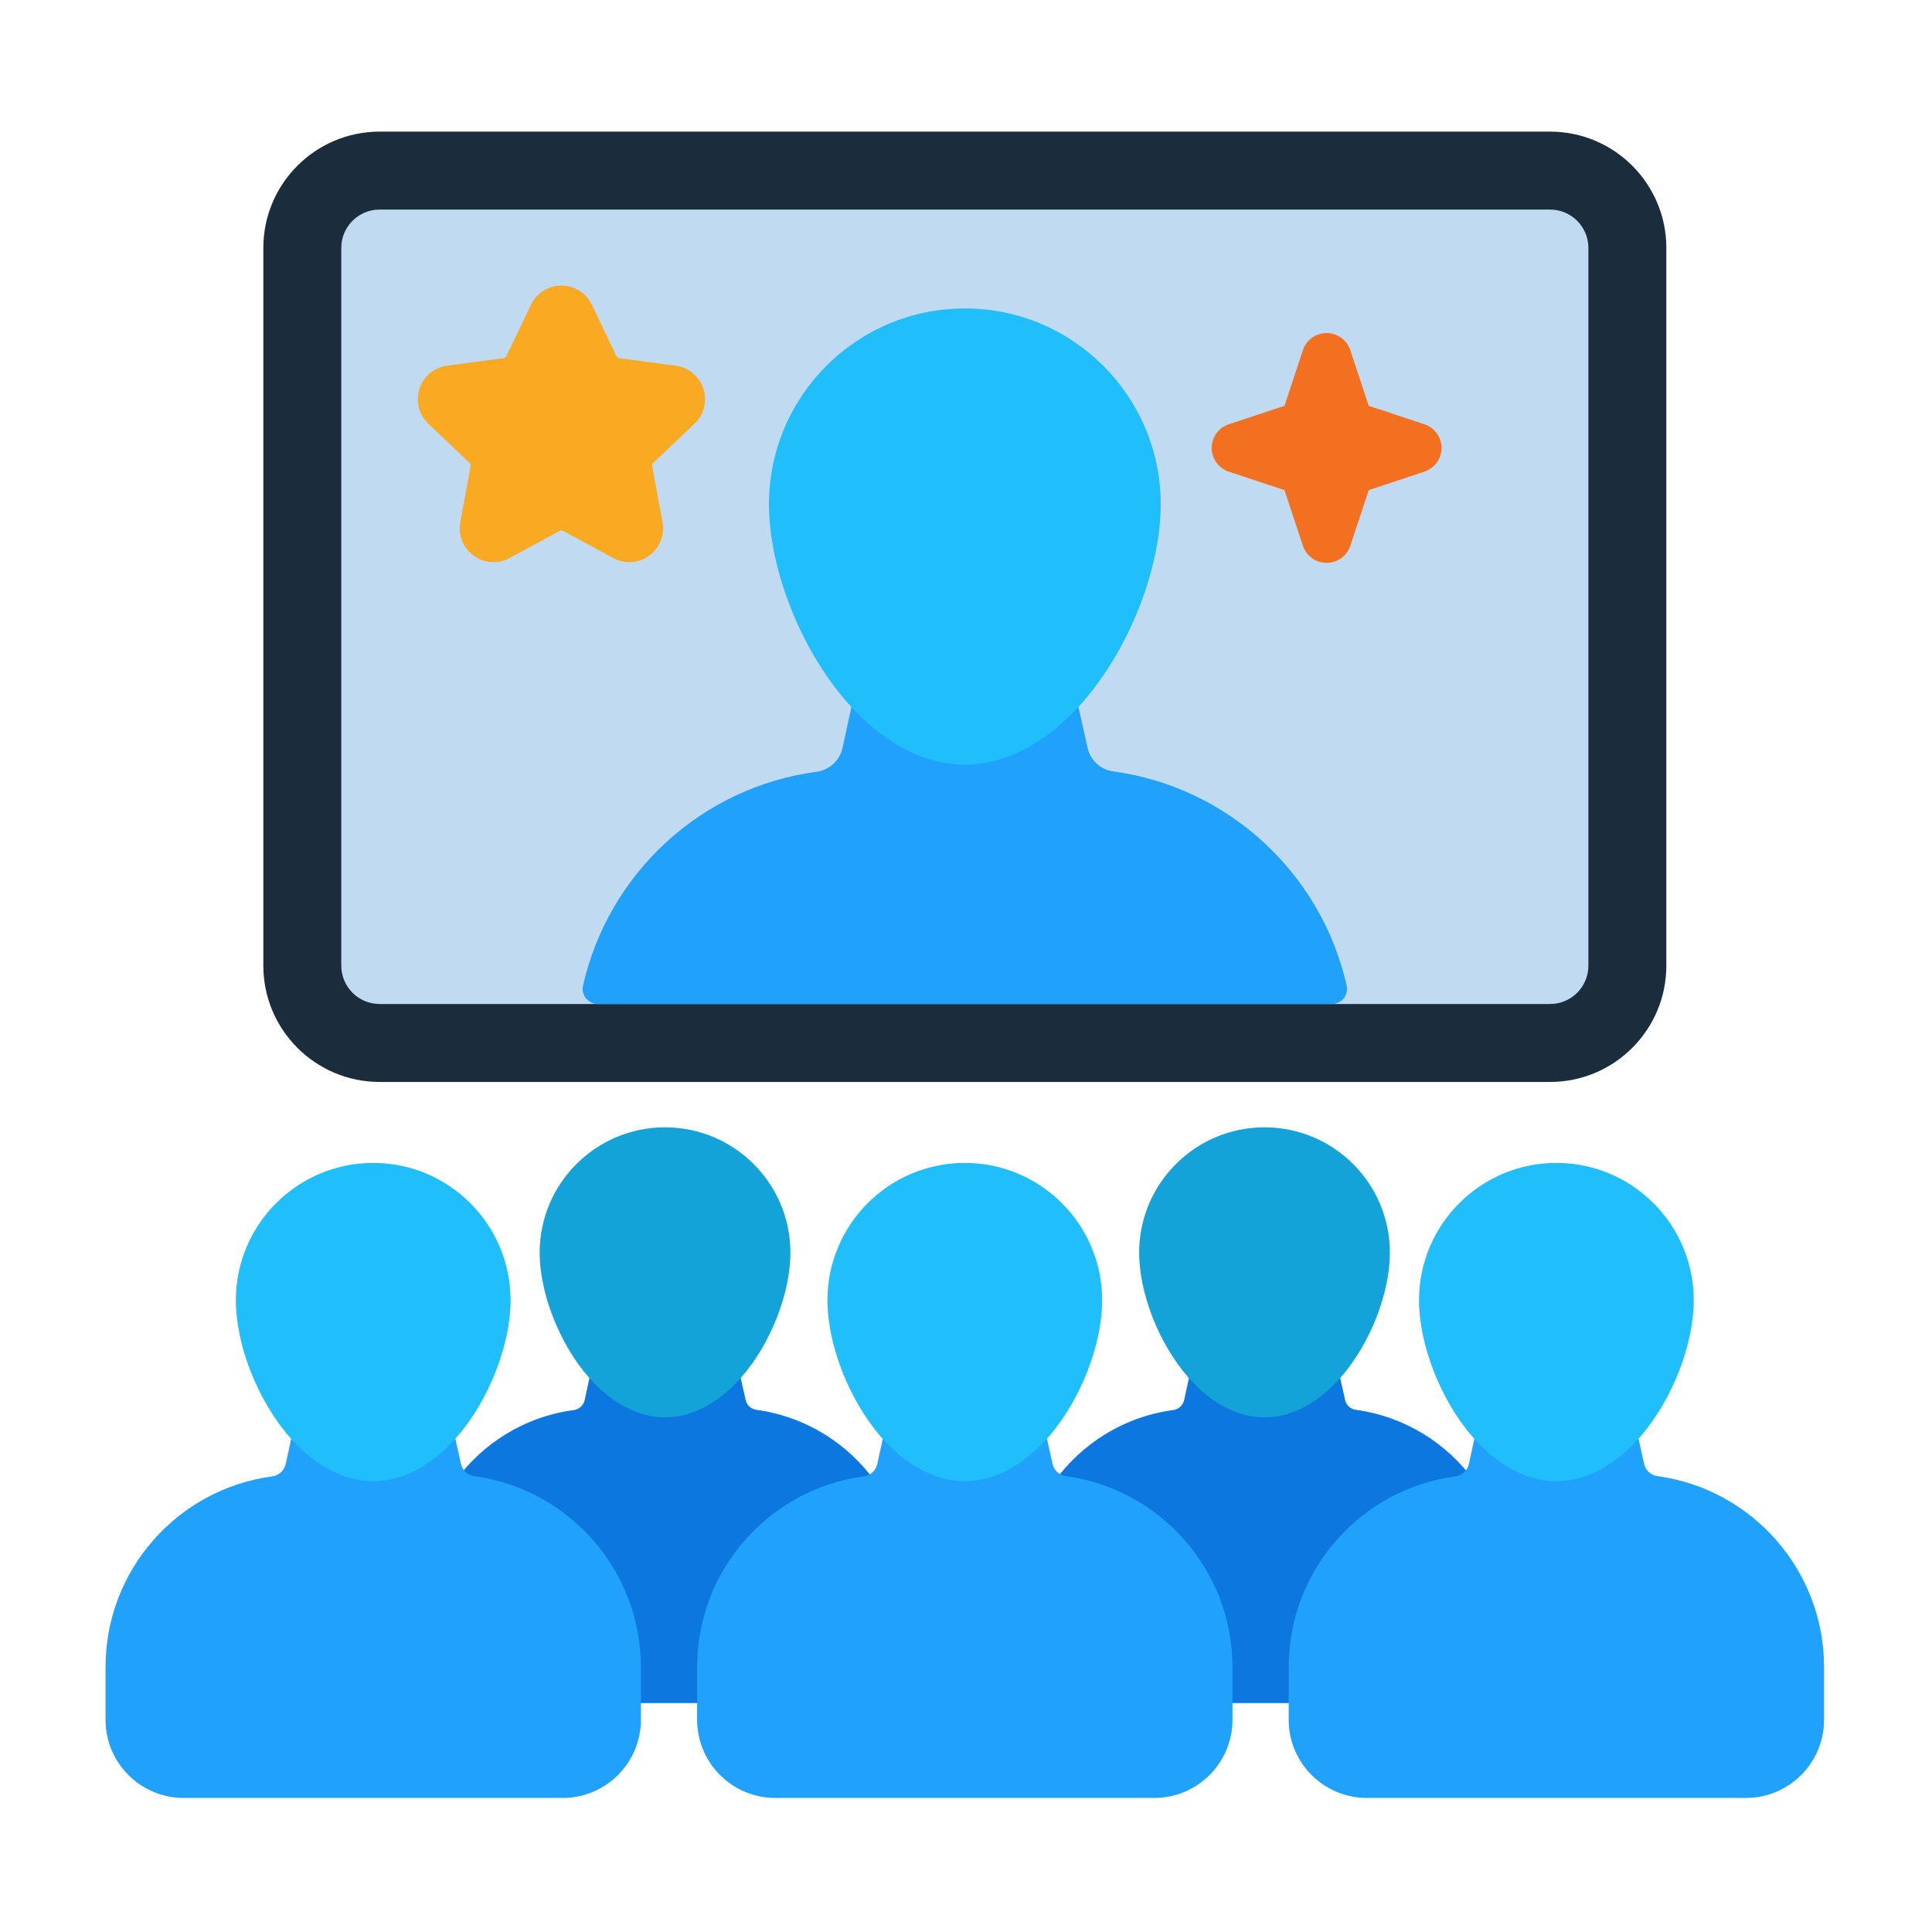 <?xml version="1.0" encoding="UTF-8" standalone="no"?> <svg xmlns="http://www.w3.org/2000/svg" xmlns:xlink="http://www.w3.org/1999/xlink" xmlns:serif="http://www.serif.com/" width="100%" height="100%" viewBox="0 0 267 267" version="1.1" xml:space="preserve" style="fill-rule:evenodd;clip-rule:evenodd;stroke-linejoin:round;stroke-miterlimit:2;"><path d="M230.286,34.262c0,-8.87 -7.201,-16.072 -16.071,-16.072l-161.749,0c-8.87,0 -16.072,7.202 -16.072,16.072l0,99.19c0,8.87 7.202,16.072 16.072,16.072l161.749,-0c8.87,-0 16.071,-7.202 16.071,-16.072c0,-0 0,-99.19 0,-99.19Z" style="fill:#1b2c3d;"></path><path d="M219.515,34.262c0,-2.925 -2.375,-5.301 -5.3,-5.301l-161.749,0c-2.926,0 -5.301,2.376 -5.301,5.301c0,0 0,99.19 0,99.19c0,2.925 2.375,5.301 5.301,5.301c-0,-0 161.749,-0 161.749,-0c2.925,-0 5.3,-2.376 5.3,-5.301l0,-99.19Z" style="fill:#c0dbf1;"></path><path d="M177.511,56.085l-7.694,2.547c-1.412,0.468 -2.366,1.788 -2.366,3.276c0,1.488 0.954,2.808 2.366,3.276l7.694,2.547l2.547,7.693c0.467,1.413 1.788,2.366 3.275,2.366c1.488,0 2.808,-0.953 3.276,-2.366l2.547,-7.693l7.693,-2.547c1.413,-0.468 2.366,-1.788 2.366,-3.276c0,-1.488 -0.953,-2.808 -2.366,-3.276l-7.693,-2.547l-2.547,-7.693c-0.468,-1.412 -1.788,-2.366 -3.276,-2.366c-1.487,0 -2.808,0.954 -3.275,2.366l-2.547,7.693Z" style="fill:#f37021;"></path><path d="M73.374,42.115l-3.398,7.103c-0.074,0.153 -0.219,0.259 -0.386,0.281c-0.001,0 -7.806,1.037 -7.806,1.037c-1.782,0.237 -3.269,1.475 -3.825,3.185c-0.555,1.709 -0.08,3.585 1.222,4.824c0,0 5.706,5.427 5.706,5.427c0.123,0.117 0.178,0.287 0.147,0.454c0,0 -1.426,7.744 -1.426,7.744c-0.325,1.768 0.393,3.565 1.847,4.622c1.454,1.056 3.386,1.184 4.966,0.328c0,-0 6.925,-3.749 6.925,-3.749c0.149,-0.081 0.328,-0.081 0.477,-0c0,-0 6.925,3.749 6.925,3.749c1.58,0.856 3.511,0.728 4.966,-0.328c1.454,-1.057 2.172,-2.854 1.846,-4.622c0,0 -1.425,-7.744 -1.425,-7.744c-0.031,-0.167 0.024,-0.337 0.147,-0.454c0,0 5.705,-5.427 5.705,-5.427c1.303,-1.239 1.778,-3.115 1.223,-4.824c-0.556,-1.71 -2.043,-2.948 -3.825,-3.185c0,0 -7.805,-1.037 -7.805,-1.037c-0.168,-0.022 -0.313,-0.128 -0.387,-0.28c0,-0.001 -3.398,-7.104 -3.398,-7.104c-0.776,-1.621 -2.413,-2.653 -4.211,-2.653c-1.797,0 -3.435,1.032 -4.21,2.653l-0,0Z" style="fill:#faa923;"></path><path d="M80.577,136.212c-0.139,0.618 0.01,1.265 0.406,1.759c0.395,0.494 0.994,0.782 1.626,0.782l101.462,-0c0.633,-0 1.231,-0.288 1.627,-0.782c0.395,-0.494 0.544,-1.141 0.406,-1.759c-3.477,-15.464 -16.291,-27.41 -32.201,-29.597c-0.008,-0.001 -0.016,-0.002 -0.023,-0.003c-1.769,-0.223 -3.205,-1.537 -3.583,-3.279l-1.5,-6.718c-0.165,-0.746 -0.725,-1.342 -1.459,-1.553c-0.734,-0.211 -1.525,-0.003 -2.061,0.541c-3.46,3.518 -7.53,5.897 -11.937,5.897c-4.401,0 -8.467,-2.374 -11.925,-5.884c-0.536,-0.545 -1.329,-0.752 -2.064,-0.539c-0.735,0.213 -1.294,0.811 -1.456,1.559l-1.456,6.708c-0.384,1.766 -1.839,3.097 -3.631,3.322c-0.006,0.001 -0.012,0.002 -0.017,0.003c-15.919,2.138 -28.737,14.078 -32.214,29.543Z" style="fill:#20a1fc;"></path><path d="M145.604,204.902c-0.417,0.591 -0.498,1.357 -0.213,2.022c0.284,0.665 0.894,1.135 1.61,1.241c10.836,1.607 19.159,10.957 19.159,22.235c0,0 0,2.876 0,2.876c0,1.151 0.933,2.084 2.084,2.084l11.935,-0c1.151,-0 2.084,-0.933 2.084,-2.084l-0,-2.876c-0,-11.357 8.44,-20.76 19.392,-22.231c0.349,-0.044 0.705,-0.121 1.049,-0.226c0.642,-0.197 1.15,-0.69 1.365,-1.326c0.215,-0.636 0.11,-1.336 -0.282,-1.882c-3.788,-5.276 -9.644,-8.969 -16.378,-9.895c-0.007,-0.001 -0.015,-0.002 -0.023,-0.003c-0.737,-0.093 -1.335,-0.641 -1.493,-1.367l-0.916,-4.101c-0.165,-0.746 -0.724,-1.342 -1.459,-1.553c-0.734,-0.211 -1.525,-0.003 -2.061,0.541c-1.948,1.981 -4.222,3.355 -6.703,3.355c-2.478,0 -4.75,-1.371 -6.696,-3.347c-0.537,-0.545 -1.329,-0.752 -2.064,-0.539c-0.735,0.212 -1.294,0.811 -1.456,1.559l-0.889,4.092c-0.161,0.74 -0.771,1.299 -1.523,1.393c-0.005,0.001 -0.011,0.002 -0.017,0.003c-6.808,0.914 -12.719,4.667 -16.505,10.029Zm-82.702,-0.203c-0.393,0.545 -0.499,1.247 -0.284,1.885c0.215,0.637 0.725,1.132 1.368,1.327c0.331,0.101 0.673,0.175 1.025,0.22c10.949,1.506 19.393,10.91 19.393,22.269c0,0 0,2.876 0,2.876c0,1.151 0.933,2.084 2.083,2.084l11.936,-0c1.151,-0 2.083,-0.933 2.083,-2.084l0,-2.876c0,-11.281 8.328,-20.634 19.173,-22.2c0.716,-0.104 1.328,-0.572 1.614,-1.237c0.287,-0.665 0.209,-1.431 -0.208,-2.023c-3.783,-5.386 -9.703,-9.162 -16.523,-10.1c-0.008,-0.001 -0.015,-0.002 -0.023,-0.003c-0.737,-0.093 -1.336,-0.641 -1.493,-1.367l-0.916,-4.101c-0.165,-0.746 -0.725,-1.342 -1.459,-1.553c-0.734,-0.211 -1.525,-0.003 -2.061,0.541c-1.948,1.981 -4.222,3.355 -6.703,3.355c-2.478,0 -4.75,-1.371 -6.696,-3.347c-0.537,-0.545 -1.33,-0.752 -2.064,-0.539c-0.735,0.212 -1.294,0.811 -1.457,1.559l-0.888,4.092c-0.161,0.74 -0.771,1.299 -1.523,1.393c-0.006,0.001 -0.011,0.002 -0.017,0.003c-6.722,0.902 -12.569,4.572 -16.36,9.826Z" style="fill:#0c77df;"></path><path d="M133.34,42.624c-14.941,0 -27.071,12.13 -27.071,27.071c0,8.708 4.219,19.816 10.748,27.301c4.56,5.228 10.24,8.671 16.323,8.671c6.083,0 11.763,-3.443 16.323,-8.671c6.529,-7.485 10.748,-18.593 10.748,-27.301c-0,-14.941 -12.13,-27.071 -27.071,-27.071Z" style="fill:#20bffc;"></path><path d="M174.754,155.794c-9.563,-0 -17.327,7.764 -17.327,17.327c-0,5.482 2.647,12.478 6.757,17.19c2.947,3.379 6.638,5.568 10.57,5.568c3.932,-0 7.623,-2.189 10.571,-5.568c4.11,-4.712 6.756,-11.708 6.756,-17.19c0,-9.563 -7.764,-17.327 -17.327,-17.327Zm-82.847,-0c-9.563,-0 -17.328,7.764 -17.328,17.327c0,5.482 2.647,12.478 6.757,17.19c2.948,3.379 6.639,5.568 10.571,5.568c3.932,-0 7.623,-2.189 10.57,-5.568c4.11,-4.712 6.757,-11.708 6.757,-17.19c0,-9.563 -7.764,-17.327 -17.327,-17.327Z" style="fill:#14a3d9;"></path><path d="M88.571,230.4l-0,0c-0,-13.467 -10.013,-24.613 -22.994,-26.397c-0.008,-0.001 -0.015,-0.002 -0.023,-0.003c-0.913,-0.115 -1.653,-0.793 -1.849,-1.692l-1.015,-4.546c-0.165,-0.746 -0.724,-1.342 -1.459,-1.553c-0.734,-0.211 -1.525,-0.003 -2.06,0.541c-2.206,2.242 -4.786,3.787 -7.594,3.787c-2.805,0 -5.382,-1.541 -7.585,-3.779c-0.537,-0.545 -1.33,-0.752 -2.064,-0.539c-0.735,0.213 -1.294,0.812 -1.457,1.559l-0.984,4.538c-0.199,0.914 -0.953,1.604 -1.882,1.721c-0.006,0.001 -0.011,0.001 -0.017,0.002c-12.989,1.745 -23.005,12.892 -23.005,26.361l2.084,2.084c-0,-0 -2.084,-2.083 -2.084,-2.083l0,7.262c0,5.972 4.842,10.813 10.814,10.813l52.36,0c5.972,0 10.814,-4.841 10.814,-10.813l-0,-7.263Zm81.756,0l0,0c0,-13.467 -10.013,-24.613 -22.994,-26.397c-0.007,-0.001 -0.015,-0.002 -0.023,-0.003c-0.912,-0.115 -1.653,-0.793 -1.848,-1.692l-1.016,-4.546c-0.164,-0.746 -0.724,-1.342 -1.458,-1.553c-0.735,-0.211 -1.525,-0.003 -2.061,0.541c-2.205,2.242 -4.785,3.787 -7.594,3.787c-2.805,0 -5.382,-1.541 -7.585,-3.779c-0.537,-0.545 -1.329,-0.752 -2.064,-0.539c-0.735,0.213 -1.294,0.812 -1.456,1.559l-0.985,4.538c-0.199,0.914 -0.953,1.604 -1.882,1.721c-0.005,0.001 -0.011,0.001 -0.017,0.002c-12.988,1.745 -23.004,12.892 -23.004,26.361l-0,7.263c-0,5.972 4.841,10.813 10.813,10.813l52.361,0c5.972,0 10.813,-4.841 10.813,-10.813l0,-7.263Zm81.755,0.001l0.001,-0.001c0,-13.467 -10.012,-24.613 -22.993,-26.397c-0.008,-0.001 -0.016,-0.002 -0.023,-0.003c-0.913,-0.115 -1.654,-0.793 -1.849,-1.692l-1.015,-4.546c-0.165,-0.746 -0.725,-1.342 -1.459,-1.553c-0.734,-0.211 -1.525,-0.003 -2.061,0.541c-2.205,2.242 -4.785,3.787 -7.593,3.787c-2.805,0 -5.382,-1.541 -7.586,-3.779c-0.537,-0.545 -1.329,-0.752 -2.064,-0.539c-0.735,0.213 -1.294,0.812 -1.456,1.559l-0.985,4.538c-0.199,0.914 -0.953,1.604 -1.881,1.721c-0.006,0.001 -0.012,0.001 -0.018,0.002c-12.988,1.745 -23.004,12.892 -23.004,26.361l-0,7.263c-0,5.972 4.841,10.813 10.813,10.813l52.361,0c5.972,0 10.813,-4.841 10.813,-10.813l-0.001,-7.262Z" style="fill:#20a1fc;"></path><path d="M51.577,160.714c-10.478,0 -18.984,8.507 -18.984,18.985c-0,6.031 2.914,13.725 7.435,18.909c3.222,3.694 7.251,6.096 11.549,6.096c4.298,0 8.327,-2.402 11.549,-6.096c4.521,-5.184 7.435,-12.878 7.435,-18.909c0,-10.478 -8.506,-18.985 -18.984,-18.985Zm81.756,0c-10.477,0 -18.984,8.507 -18.984,18.985c-0,6.031 2.914,13.725 7.435,18.909c3.222,3.694 7.252,6.096 11.549,6.096c4.298,0 8.327,-2.402 11.549,-6.096c4.521,-5.184 7.436,-12.878 7.436,-18.909c-0,-10.478 -8.507,-18.985 -18.985,-18.985Zm81.757,0c-10.478,0 -18.985,8.507 -18.985,18.985c0,6.031 2.914,13.725 7.436,18.909c3.222,3.694 7.251,6.096 11.549,6.096c4.297,0 8.327,-2.402 11.548,-6.096c4.522,-5.184 7.436,-12.878 7.436,-18.909c-0,-10.478 -8.507,-18.985 -18.984,-18.985Z" style="fill:#20bffc;"></path></svg> 